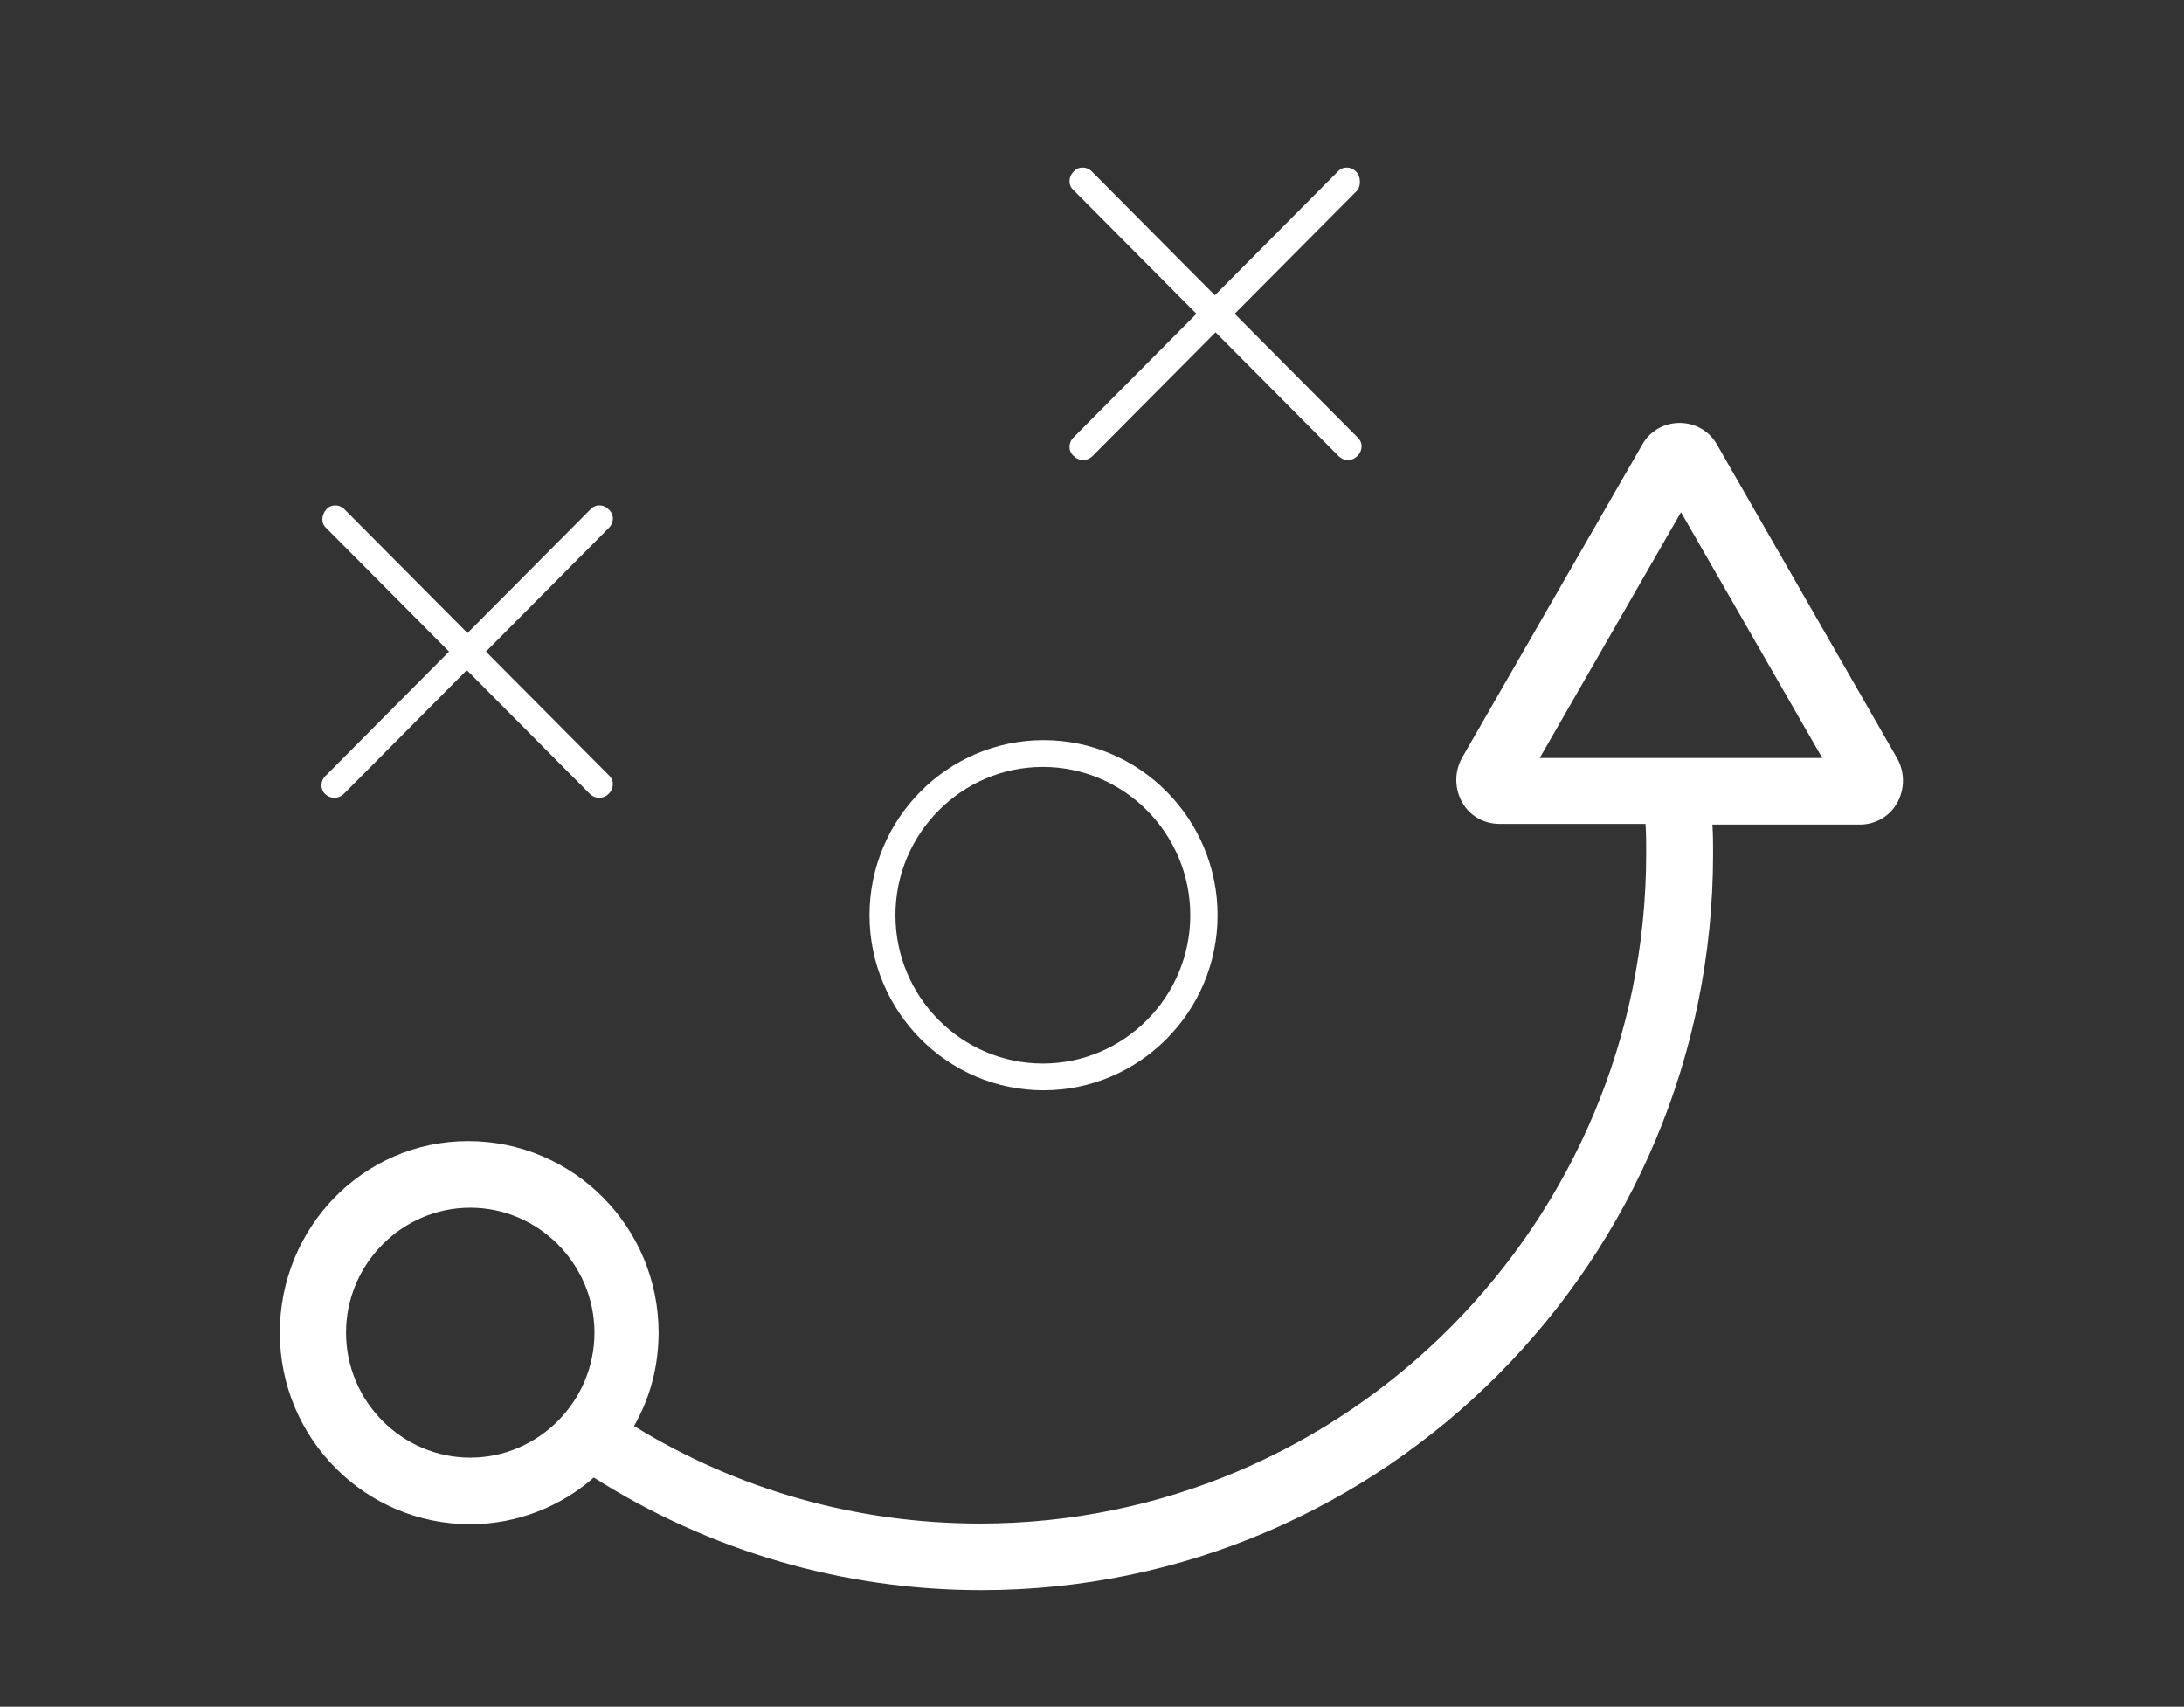 <svg width="151" height="118" xmlns="http://www.w3.org/2000/svg" xmlns:xlink="http://www.w3.org/1999/xlink" overflow="hidden"><rect width="100%" height="100%" fill="#333333" stroke="none"/><defs><clipPath id="clip0"><rect x="65" y="296" width="151" height="118"/></clipPath></defs><g clip-path="url(#clip0)" transform="translate(-65 -296)"><path d="M93.762 11.797C93.385 11.419 92.819 11.419 92.488 11.797L83.995 20.291 75.501 11.797C75.123 11.419 74.557 11.419 74.227 11.797 73.849 12.175 73.849 12.741 74.227 13.071L82.721 21.565 74.227 30.058C73.849 30.436 73.849 31.002 74.227 31.332 74.416 31.521 74.651 31.616 74.887 31.616 75.123 31.616 75.359 31.521 75.548 31.332L84.042 22.839 92.536 31.332C92.724 31.521 92.96 31.616 93.196 31.616 93.432 31.616 93.668 31.521 93.857 31.332 94.234 30.955 94.234 30.389 93.857 30.058L85.363 21.565 93.857 13.071C94.093 12.741 94.093 12.127 93.762 11.797Z" fill="#FFFFFF" transform="matrix(1 0 0 1.006 65 296)"/><path d="M22.46 54.55C22.649 54.739 22.885 54.833 23.121 54.833 23.357 54.833 23.593 54.739 23.781 54.55L32.275 46.056 40.769 54.55C40.958 54.739 41.194 54.833 41.429 54.833 41.665 54.833 41.901 54.739 42.09 54.55 42.468 54.172 42.468 53.606 42.09 53.276L33.596 44.782 42.09 36.288C42.468 35.911 42.468 35.345 42.09 35.014 41.713 34.637 41.146 34.637 40.816 35.014L32.322 43.508 23.829 35.014C23.451 34.637 22.885 34.637 22.555 35.014 22.224 35.392 22.177 35.958 22.555 36.288L31.048 44.782 22.555 53.276C22.13 53.653 22.13 54.22 22.46 54.55Z" fill="#FFFFFF" transform="matrix(1 0 0 1.006 65 296)"/><path d="M32.513 104.755C35.768 104.755 38.788 103.528 41.053 101.546 49.075 106.595 58.277 109.285 67.856 109.285 95.743 109.285 118.441 86.588 118.441 58.7 118.441 57.992 118.441 57.332 118.394 56.671L128.586 56.671C129.671 56.671 130.662 56.105 131.181 55.161 131.7 54.217 131.7 53.085 131.181 52.141L118.724 30.576C118.205 29.633 117.214 29.066 116.129 29.066 115.043 29.066 114.052 29.633 113.533 30.576L101.076 52.094C100.557 53.038 100.557 54.17 101.076 55.114 101.595 56.058 102.586 56.624 103.671 56.624L113.769 56.624C113.816 57.284 113.816 57.945 113.816 58.653 113.816 84.04 93.148 104.708 67.761 104.708 59.221 104.708 51.01 102.396 43.837 98.007 44.922 96.12 45.535 93.949 45.535 91.59 45.535 84.323 39.637 78.425 32.37 78.425 25.103 78.425 19.346 84.37 19.346 91.59 19.346 98.857 25.245 104.755 32.512 104.755ZM106.455 52.095 116.223 35.202 125.991 52.095ZM32.513 83.002C37.231 83.002 41.1 86.872 41.1 91.591 41.1 96.309 37.231 100.179 32.513 100.179 27.794 100.179 23.924 96.309 23.924 91.591 23.924 86.872 27.794 83.002 32.513 83.002Z" fill="#FFFFFF" transform="matrix(1 0 0 1.006 65 296)"/><path d="M60.117 62.9C60.117 69.506 65.497 74.933 72.15 74.933 78.756 74.933 84.183 69.553 84.183 62.9 84.183 56.294 78.803 50.867 72.15 50.867 65.497 50.867 60.117 56.294 60.117 62.9ZM72.103 52.708C77.718 52.708 82.295 57.285 82.295 62.9 82.295 68.515 77.718 73.093 72.103 73.093 66.488 73.093 61.91 68.515 61.91 62.9 61.91 57.285 66.488 52.708 72.103 52.708Z" fill="#FFFFFF" transform="matrix(1 0 0 1.006 65 296)"/><path d="M1.581-0.094C1.5-0.051 1.414-0.02 1.325 0 1.237 0.022 1.144 0.034 1.048 0.034 0.763 0.034 0.536-0.046 0.367-0.206 0.201-0.367 0.118-0.585 0.118-0.859 0.118-1.133 0.201-1.35 0.367-1.51 0.536-1.672 0.763-1.753 1.048-1.753 1.144-1.753 1.237-1.741 1.325-1.719 1.414-1.696 1.5-1.665 1.581-1.625L1.581-1.267C1.497-1.323 1.416-1.363 1.335-1.389 1.256-1.416 1.173-1.429 1.085-1.429 0.928-1.429 0.803-1.379 0.711-1.277 0.621-1.176 0.576-1.036 0.576-0.859 0.576-0.682 0.621-0.541 0.711-0.438 0.803-0.337 0.928-0.287 1.085-0.287 1.173-0.287 1.256-0.3 1.335-0.327 1.416-0.354 1.497-0.395 1.581-0.452Z" fill="#FFFFFF" transform="matrix(1 0 0 1.006 80.1 424.615)"/><path d="M1.156-0.94C1.12-0.956 1.084-0.967 1.048-0.974 1.012-0.983 0.976-0.988 0.94-0.988 0.834-0.988 0.752-0.954 0.694-0.886 0.638-0.819 0.61-0.721 0.61-0.593L0.61 0 0.199 0 0.199-1.291 0.61-1.291 0.61-1.079C0.664-1.164 0.725-1.225 0.792-1.264 0.861-1.302 0.945-1.321 1.042-1.321 1.055-1.321 1.069-1.32 1.085-1.318 1.1-1.318 1.124-1.315 1.156-1.311Z" fill="#FFFFFF" transform="matrix(1 0 0 1.006 81.832 424.615)"/><path d="M1.486-0.647 1.486-0.533 0.522-0.533C0.531-0.436 0.566-0.362 0.627-0.313 0.688-0.264 0.77-0.239 0.876-0.239 0.964-0.239 1.052-0.251 1.143-0.276 1.234-0.303 1.329-0.344 1.426-0.398L1.426-0.078C1.326-0.041 1.229-0.014 1.132 0.003 1.036 0.024 0.938 0.034 0.839 0.034 0.605 0.034 0.423-0.025 0.293-0.145 0.165-0.264 0.101-0.43 0.101-0.644 0.101-0.854 0.163-1.02 0.29-1.139 0.418-1.261 0.593-1.321 0.816-1.321 1.02-1.321 1.183-1.259 1.304-1.136 1.426-1.015 1.486-0.851 1.486-0.647ZM1.062-0.785C1.062-0.864 1.038-0.927 0.991-0.974 0.945-1.023 0.887-1.048 0.816-1.048 0.735-1.048 0.669-1.025 0.62-0.981 0.57-0.935 0.539-0.87 0.526-0.785Z" fill="#FFFFFF" transform="matrix(1 0 0 1.006 82.995 424.615)"/><path d="M0.775-0.58C0.689-0.58 0.624-0.565 0.58-0.536 0.537-0.506 0.516-0.463 0.516-0.408 0.516-0.356 0.533-0.314 0.57-0.283 0.605-0.254 0.654-0.239 0.715-0.239 0.793-0.239 0.858-0.267 0.91-0.324 0.964-0.379 0.991-0.449 0.991-0.533L0.991-0.58ZM1.406-0.735 1.406-1.07857e-05 0.991-1.07857e-05 0.991-0.192C0.934-0.113 0.871-0.056 0.802-0.02 0.735 0.015 0.651 0.034 0.553 0.034 0.418 0.034 0.308-0.004 0.226-0.081 0.142-0.159 0.101-0.261 0.101-0.388 0.101-0.538 0.153-0.648 0.256-0.718 0.362-0.79 0.526-0.826 0.748-0.826L0.991-0.826 0.991-0.859C0.991-0.924 0.965-0.972 0.913-1.001 0.861-1.032 0.782-1.048 0.674-1.048 0.584-1.048 0.501-1.039 0.425-1.021 0.351-1.003 0.281-0.976 0.216-0.94L0.216-1.257C0.303-1.277 0.391-1.293 0.479-1.304 0.568-1.315 0.658-1.321 0.748-1.321 0.979-1.321 1.147-1.275 1.25-1.183 1.353-1.09 1.406-0.941 1.406-0.735Z" fill="#FFFFFF" transform="matrix(1 0 0 1.006 84.595 424.615)"/><path d="M0.647-1.658 0.647-1.291 1.075-1.291 1.075-0.994 0.647-0.994 0.647-0.448C0.647-0.388 0.659-0.347 0.684-0.327 0.709-0.307 0.756-0.297 0.826-0.297L1.038-0.297 1.038-1.72571e-05 0.684-1.72571e-05C0.522-1.72571e-05 0.406-0.034 0.337-0.101 0.27-0.169 0.236-0.284 0.236-0.448L0.236-0.994 0.03-0.994 0.03-1.291 0.236-1.291 0.236-1.658Z" fill="#FFFFFF" transform="matrix(1 0 0 1.006 86.187 424.615)"/><path d="M1.486-0.647 1.486-0.533 0.522-0.533C0.531-0.436 0.566-0.362 0.627-0.313 0.688-0.264 0.77-0.239 0.876-0.239 0.964-0.239 1.052-0.251 1.143-0.276 1.234-0.303 1.329-0.344 1.426-0.398L1.426-0.078C1.326-0.041 1.229-0.014 1.132 0.003 1.036 0.024 0.938 0.034 0.839 0.034 0.605 0.034 0.423-0.025 0.293-0.145 0.165-0.264 0.101-0.43 0.101-0.644 0.101-0.854 0.163-1.02 0.29-1.139 0.418-1.261 0.593-1.321 0.816-1.321 1.02-1.321 1.183-1.259 1.304-1.136 1.426-1.015 1.486-0.851 1.486-0.647ZM1.062-0.785C1.062-0.864 1.038-0.927 0.991-0.974 0.945-1.023 0.887-1.048 0.816-1.048 0.735-1.048 0.669-1.025 0.62-0.981 0.57-0.935 0.539-0.87 0.526-0.785Z" fill="#FFFFFF" transform="matrix(1 0 0 1.006 87.315 424.615)"/><path d="M1.075-1.102 1.075-1.793 1.49-1.793 1.49 0 1.075 0 1.075-0.185C1.019-0.111 0.956-0.056 0.886-0.02 0.819 0.015 0.74 0.034 0.651 0.034 0.49 0.034 0.359-0.029 0.256-0.155 0.155-0.283 0.104-0.446 0.104-0.644 0.104-0.843 0.155-1.006 0.256-1.132 0.359-1.258 0.49-1.321 0.651-1.321 0.74-1.321 0.819-1.303 0.886-1.267 0.956-1.231 1.019-1.176 1.075-1.102ZM0.806-0.266C0.893-0.266 0.959-0.297 1.004-0.361 1.052-0.426 1.075-0.52 1.075-0.644 1.075-0.767 1.052-0.86 1.004-0.924 0.959-0.988 0.893-1.021 0.806-1.021 0.718-1.021 0.651-0.988 0.603-0.924 0.556-0.86 0.533-0.767 0.533-0.644 0.533-0.52 0.556-0.426 0.603-0.361 0.651-0.297 0.718-0.266 0.806-0.266Z" fill="#FFFFFF" transform="matrix(1 0 0 1.006 88.916 424.615)"/><path d="M0.886-0.266C0.974-0.266 1.04-0.297 1.085-0.361 1.133-0.426 1.156-0.52 1.156-0.644 1.156-0.767 1.133-0.86 1.085-0.924 1.04-0.988 0.974-1.021 0.886-1.021 0.796-1.021 0.728-0.988 0.681-0.924 0.634-0.858 0.61-0.765 0.61-0.644 0.61-0.522 0.634-0.429 0.681-0.364 0.728-0.298 0.796-0.266 0.886-0.266ZM0.61-1.102C0.666-1.176 0.729-1.231 0.799-1.267 0.868-1.303 0.948-1.321 1.038-1.321 1.197-1.321 1.328-1.258 1.429-1.133 1.532-1.006 1.584-0.843 1.584-0.644 1.584-0.446 1.532-0.283 1.429-0.155 1.328-0.029 1.197 0.034 1.038 0.034 0.948 0.034 0.868 0.015 0.799-0.02 0.729-0.056 0.666-0.111 0.61-0.185L0.61-1.29429e-05 0.199-1.29429e-05 0.199-1.793 0.61-1.793Z" fill="#FFFFFF" transform="matrix(1 0 0 1.006 91.426 424.615)"/><path d="M0.03-1.291 0.442-1.291 0.789-0.415 1.082-1.291 1.497-1.291 0.954 0.121C0.897 0.265 0.833 0.365 0.762 0.421 0.689 0.479 0.594 0.509 0.475 0.509L0.236 0.509 0.236 0.239 0.364 0.239C0.433 0.239 0.484 0.228 0.516 0.206 0.549 0.183 0.575 0.142 0.593 0.084L0.603 0.051Z" fill="#FFFFFF" transform="matrix(1 0 0 1.006 93.115 424.615)"/><path d="M0.661-1.385 0.661-0.334 0.819-0.334C1.001-0.334 1.139-0.378 1.234-0.469 1.33-0.558 1.379-0.689 1.379-0.863 1.379-1.033 1.33-1.163 1.234-1.25 1.139-1.34 1.001-1.385 0.819-1.385ZM0.216-1.719 0.684-1.719C0.945-1.719 1.139-1.7 1.267-1.662 1.395-1.625 1.505-1.564 1.598-1.476 1.679-1.397 1.738-1.308 1.776-1.207 1.814-1.106 1.834-0.991 1.834-0.863 1.834-0.732 1.814-0.615 1.776-0.512 1.738-0.411 1.679-0.322 1.598-0.246 1.505-0.156 1.394-0.092 1.264-0.054 1.136-0.018 0.942 4.31429e-06 0.684 4.31429e-06L0.216 4.31429e-06Z" fill="#FFFFFF" transform="matrix(1 0 0 1.006 95.474 424.615)"/><path d="M1.486-0.647 1.486-0.533 0.522-0.533C0.531-0.436 0.566-0.362 0.627-0.313 0.688-0.264 0.77-0.239 0.876-0.239 0.964-0.239 1.052-0.251 1.143-0.276 1.234-0.303 1.329-0.344 1.426-0.398L1.426-0.078C1.326-0.041 1.229-0.014 1.132 0.003 1.036 0.024 0.938 0.034 0.839 0.034 0.605 0.034 0.423-0.025 0.293-0.145 0.165-0.264 0.101-0.43 0.101-0.644 0.101-0.854 0.163-1.02 0.29-1.139 0.418-1.261 0.593-1.321 0.816-1.321 1.02-1.321 1.183-1.259 1.304-1.136 1.426-1.015 1.486-0.851 1.486-0.647ZM1.062-0.785C1.062-0.864 1.038-0.927 0.991-0.974 0.945-1.023 0.887-1.048 0.816-1.048 0.735-1.048 0.669-1.025 0.62-0.981 0.57-0.935 0.539-0.87 0.526-0.785Z" fill="#FFFFFF" transform="matrix(1 0 0 1.006 97.432 424.615)"/><path d="M0.199-1.793 0.61-1.793 0.61 0 0.199 0Z" fill="#FFFFFF" transform="matrix(1 0 0 1.006 99.032 424.615)"/><path d="M0.084-1.291 0.485-1.291 0.701-0.401 0.917-1.291 1.264-1.291 1.48-0.411 1.695-1.291 2.096-1.291 1.759 0 1.308 0 1.089-0.886 0.873 0 0.421 0Z" fill="#FFFFFF" transform="matrix(1 0 0 1.006 99.841 424.615)"/><path d="M0.775-0.58C0.689-0.58 0.624-0.565 0.58-0.536 0.537-0.506 0.516-0.463 0.516-0.408 0.516-0.356 0.533-0.314 0.57-0.283 0.605-0.254 0.654-0.239 0.715-0.239 0.793-0.239 0.858-0.267 0.91-0.324 0.964-0.379 0.991-0.449 0.991-0.533L0.991-0.58ZM1.406-0.735 1.406-1.07857e-05 0.991-1.07857e-05 0.991-0.192C0.934-0.113 0.871-0.056 0.802-0.02 0.735 0.015 0.651 0.034 0.553 0.034 0.418 0.034 0.308-0.004 0.226-0.081 0.142-0.159 0.101-0.261 0.101-0.388 0.101-0.538 0.153-0.648 0.256-0.718 0.362-0.79 0.526-0.826 0.748-0.826L0.991-0.826 0.991-0.859C0.991-0.924 0.965-0.972 0.913-1.001 0.861-1.032 0.782-1.048 0.674-1.048 0.584-1.048 0.501-1.039 0.425-1.021 0.351-1.003 0.281-0.976 0.216-0.94L0.216-1.257C0.303-1.277 0.391-1.293 0.479-1.304 0.568-1.315 0.658-1.321 0.748-1.321 0.979-1.321 1.147-1.275 1.25-1.183 1.353-1.09 1.406-0.941 1.406-0.735Z" fill="#FFFFFF" transform="matrix(1 0 0 1.006 102.021 424.615)"/><path d="M1.156-0.94C1.12-0.956 1.084-0.967 1.048-0.974 1.012-0.983 0.976-0.988 0.94-0.988 0.834-0.988 0.752-0.954 0.694-0.886 0.638-0.819 0.61-0.721 0.61-0.593L0.61 0 0.199 0 0.199-1.291 0.61-1.291 0.61-1.079C0.664-1.164 0.725-1.225 0.792-1.264 0.861-1.302 0.945-1.321 1.042-1.321 1.055-1.321 1.069-1.32 1.085-1.318 1.1-1.318 1.124-1.315 1.156-1.311Z" fill="#FFFFFF" transform="matrix(1 0 0 1.006 103.613 424.615)"/><path d="M0.216-1.719 0.661-1.719 0.661-1.065 1.315-1.065 1.315-1.719 1.759-1.719 1.759 0 1.315 0 1.315-0.728 0.661-0.728 0.661 0 0.216 0Z" fill="#FFFFFF" transform="matrix(1 0 0 1.006 105.598 424.615)"/><path d="M0.812-1.028C0.72-1.028 0.651-0.994 0.603-0.927 0.556-0.861 0.533-0.767 0.533-0.644 0.533-0.52 0.556-0.426 0.603-0.361 0.651-0.295 0.72-0.263 0.812-0.263 0.902-0.263 0.971-0.295 1.018-0.361 1.065-0.426 1.089-0.52 1.089-0.644 1.089-0.767 1.065-0.861 1.018-0.927 0.971-0.994 0.902-1.028 0.812-1.028ZM0.812-1.321C1.035-1.321 1.207-1.261 1.331-1.139 1.457-1.02 1.52-0.854 1.52-0.644 1.52-0.432 1.457-0.266 1.331-0.145 1.207-0.025 1.035 0.034 0.812 0.034 0.59 0.034 0.415-0.025 0.29-0.145 0.163-0.266 0.101-0.432 0.101-0.644 0.101-0.854 0.163-1.02 0.29-1.139 0.415-1.261 0.59-1.321 0.812-1.321Z" fill="#FFFFFF" transform="matrix(1 0 0 1.006 107.572 424.615)"/><path d="M1.207-1.25 1.207-0.937C1.119-0.972 1.033-0.999 0.951-1.018 0.867-1.038 0.79-1.048 0.718-1.048 0.639-1.048 0.581-1.038 0.543-1.018 0.504-0.998 0.485-0.967 0.485-0.927 0.485-0.893 0.5-0.867 0.529-0.849 0.558-0.833 0.61-0.821 0.684-0.812L0.758-0.802C0.969-0.775 1.111-0.73 1.183-0.667 1.255-0.607 1.291-0.511 1.291-0.381 1.291-0.244 1.24-0.14 1.139-0.071 1.038-0.001 0.887 0.034 0.688 0.034 0.602 0.034 0.513 0.027 0.421 0.013 0.331-1.18643e-05 0.238-0.02 0.142-0.047L0.142-0.361C0.224-0.32 0.308-0.29 0.394-0.27 0.482-0.249 0.57-0.239 0.657-0.239 0.738-0.239 0.799-0.25 0.839-0.273 0.88-0.295 0.9-0.329 0.9-0.374 0.9-0.41 0.885-0.436 0.856-0.455 0.829-0.473 0.774-0.487 0.691-0.499L0.62-0.506C0.436-0.53 0.307-0.573 0.233-0.634 0.158-0.696 0.121-0.79 0.121-0.917 0.121-1.053 0.169-1.154 0.263-1.22 0.357-1.288 0.501-1.321 0.694-1.321 0.77-1.321 0.85-1.315 0.934-1.304 1.016-1.293 1.107-1.275 1.207-1.25Z" fill="#FFFFFF" transform="matrix(1 0 0 1.006 109.194 424.615)"/><path d="M1.207-1.25 1.207-0.937C1.119-0.972 1.033-0.999 0.951-1.018 0.867-1.038 0.79-1.048 0.718-1.048 0.639-1.048 0.581-1.038 0.543-1.018 0.504-0.998 0.485-0.967 0.485-0.927 0.485-0.893 0.5-0.867 0.529-0.849 0.558-0.833 0.61-0.821 0.684-0.812L0.758-0.802C0.969-0.775 1.111-0.73 1.183-0.667 1.255-0.607 1.291-0.511 1.291-0.381 1.291-0.244 1.24-0.14 1.139-0.071 1.038-0.001 0.887 0.034 0.688 0.034 0.602 0.034 0.513 0.027 0.421 0.013 0.331-1.18643e-05 0.238-0.02 0.142-0.047L0.142-0.361C0.224-0.32 0.308-0.29 0.394-0.27 0.482-0.249 0.57-0.239 0.657-0.239 0.738-0.239 0.799-0.25 0.839-0.273 0.88-0.295 0.9-0.329 0.9-0.374 0.9-0.41 0.885-0.436 0.856-0.455 0.829-0.473 0.774-0.487 0.691-0.499L0.62-0.506C0.436-0.53 0.307-0.573 0.233-0.634 0.158-0.696 0.121-0.79 0.121-0.917 0.121-1.053 0.169-1.154 0.263-1.22 0.357-1.288 0.501-1.321 0.694-1.321 0.77-1.321 0.85-1.315 0.934-1.304 1.016-1.293 1.107-1.275 1.207-1.25Z" fill="#FFFFFF" transform="matrix(1 0 0 1.006 110.598 424.615)"/><path d="M0.775-0.58C0.689-0.58 0.624-0.565 0.58-0.536 0.537-0.506 0.516-0.463 0.516-0.408 0.516-0.356 0.533-0.314 0.57-0.283 0.605-0.254 0.654-0.239 0.715-0.239 0.793-0.239 0.858-0.267 0.91-0.324 0.964-0.379 0.991-0.449 0.991-0.533L0.991-0.58ZM1.406-0.735 1.406-1.07857e-05 0.991-1.07857e-05 0.991-0.192C0.934-0.113 0.871-0.056 0.802-0.02 0.735 0.015 0.651 0.034 0.553 0.034 0.418 0.034 0.308-0.004 0.226-0.081 0.142-0.159 0.101-0.261 0.101-0.388 0.101-0.538 0.153-0.648 0.256-0.718 0.362-0.79 0.526-0.826 0.748-0.826L0.991-0.826 0.991-0.859C0.991-0.924 0.965-0.972 0.913-1.001 0.861-1.032 0.782-1.048 0.674-1.048 0.584-1.048 0.501-1.039 0.425-1.021 0.351-1.003 0.281-0.976 0.216-0.94L0.216-1.257C0.303-1.277 0.391-1.293 0.479-1.304 0.568-1.315 0.658-1.321 0.748-1.321 0.979-1.321 1.147-1.275 1.25-1.183 1.353-1.09 1.406-0.941 1.406-0.735Z" fill="#FFFFFF" transform="matrix(1 0 0 1.006 112.002 424.615)"/><path d="M0.199-1.291 0.61-1.291 0.61 0 0.199 0ZM0.199-1.793 0.61-1.793 0.61-1.456 0.199-1.456Z" fill="#FFFFFF" transform="matrix(1 0 0 1.006 113.595 424.615)"/><path d="M1.497-0.785 1.497 0 1.082 0 1.082-0.6C1.082-0.712 1.079-0.79 1.072-0.833 1.067-0.875 1.059-0.905 1.048-0.924 1.032-0.95 1.009-0.972 0.981-0.988 0.954-1.003 0.922-1.011 0.886-1.011 0.8-1.011 0.733-0.977 0.684-0.91 0.634-0.844 0.61-0.752 0.61-0.634L0.61 2.15714e-06 0.199 2.15714e-06 0.199-1.291 0.61-1.291 0.61-1.102C0.672-1.176 0.739-1.231 0.809-1.267 0.878-1.303 0.956-1.321 1.041-1.321 1.19-1.321 1.302-1.275 1.379-1.183 1.457-1.093 1.497-0.961 1.497-0.785Z" fill="#FFFFFF" transform="matrix(1 0 0 1.006 114.403 424.615)"/><path d="M1.048-1.793 1.048-1.523 0.819-1.523C0.76-1.523 0.72-1.512 0.698-1.49 0.675-1.47 0.664-1.432 0.664-1.379L0.664-1.291 1.015-1.291 1.015-0.994 0.664-0.994 0.664 4.31429e-06 0.249 4.31429e-06 0.249-0.994 0.044-0.994 0.044-1.291 0.249-1.291 0.249-1.379C0.249-1.52 0.288-1.625 0.367-1.692 0.446-1.759 0.567-1.793 0.731-1.793Z" fill="#FFFFFF" transform="matrix(1 0 0 1.006 80.1 426.988)"/><path d="M1.156-0.94C1.12-0.956 1.084-0.967 1.048-0.974 1.012-0.983 0.976-0.988 0.94-0.988 0.834-0.988 0.752-0.954 0.694-0.886 0.638-0.819 0.61-0.721 0.61-0.593L0.61 0 0.199 0 0.199-1.291 0.61-1.291 0.61-1.079C0.664-1.164 0.725-1.225 0.792-1.264 0.861-1.302 0.945-1.321 1.042-1.321 1.055-1.321 1.069-1.32 1.085-1.318 1.1-1.318 1.124-1.315 1.156-1.311Z" fill="#FFFFFF" transform="matrix(1 0 0 1.006 81.126 426.988)"/><path d="M0.812-1.028C0.72-1.028 0.651-0.994 0.603-0.927 0.556-0.861 0.533-0.767 0.533-0.644 0.533-0.52 0.556-0.426 0.603-0.361 0.651-0.295 0.72-0.263 0.812-0.263 0.902-0.263 0.971-0.295 1.018-0.361 1.065-0.426 1.089-0.52 1.089-0.644 1.089-0.767 1.065-0.861 1.018-0.927 0.971-0.994 0.902-1.028 0.812-1.028ZM0.812-1.321C1.035-1.321 1.207-1.261 1.331-1.139 1.457-1.02 1.52-0.854 1.52-0.644 1.52-0.432 1.457-0.266 1.331-0.145 1.207-0.025 1.035 0.034 0.812 0.034 0.59 0.034 0.415-0.025 0.29-0.145 0.163-0.266 0.101-0.432 0.101-0.644 0.101-0.854 0.163-1.02 0.29-1.139 0.415-1.261 0.59-1.321 0.812-1.321Z" fill="#FFFFFF" transform="matrix(1 0 0 1.006 82.29 426.988)"/><path d="M1.395-1.075C1.447-1.156 1.508-1.217 1.581-1.257 1.652-1.299 1.731-1.321 1.817-1.321 1.965-1.321 2.077-1.275 2.154-1.183 2.232-1.093 2.272-0.961 2.272-0.785L2.272-2.15714e-06 1.857-2.15714e-06 1.857-0.674 1.857-0.704C1.859-0.715 1.861-0.731 1.861-0.752 1.861-0.841 1.847-0.907 1.82-0.947 1.793-0.989 1.749-1.011 1.689-1.011 1.609-1.011 1.549-0.978 1.507-0.913 1.464-0.848 1.443-0.755 1.443-0.634L1.443 2.15714e-06 1.028 2.15714e-06 1.028-0.674C1.028-0.816 1.015-0.907 0.991-0.947 0.966-0.989 0.922-1.011 0.859-1.011 0.779-1.011 0.716-0.978 0.674-0.913 0.631-0.848 0.61-0.755 0.61-0.634L0.61 1.07857e-05 0.195 1.07857e-05 0.195-1.291 0.61-1.291 0.61-1.102C0.661-1.174 0.72-1.228 0.785-1.264 0.85-1.302 0.922-1.321 1.001-1.321 1.09-1.321 1.17-1.299 1.237-1.257 1.306-1.214 1.359-1.154 1.395-1.075Z" fill="#FFFFFF" transform="matrix(1 0 0 1.006 83.911 426.988)"/><path d="M0.647-1.658 0.647-1.291 1.075-1.291 1.075-0.994 0.647-0.994 0.647-0.448C0.647-0.388 0.659-0.347 0.684-0.327 0.709-0.307 0.756-0.297 0.826-0.297L1.038-0.297 1.038-1.72571e-05 0.684-1.72571e-05C0.522-1.72571e-05 0.406-0.034 0.337-0.101 0.27-0.169 0.236-0.284 0.236-0.448L0.236-0.994 0.03-0.994 0.03-1.291 0.236-1.291 0.236-1.658Z" fill="#FFFFFF" transform="matrix(1 0 0 1.006 87.191 426.988)"/><path d="M1.497-0.785 1.497 0 1.082 0 1.082-0.6C1.082-0.712 1.079-0.79 1.072-0.833 1.067-0.875 1.059-0.905 1.048-0.924 1.032-0.95 1.009-0.972 0.981-0.988 0.954-1.003 0.922-1.011 0.886-1.011 0.8-1.011 0.733-0.977 0.684-0.91 0.634-0.844 0.61-0.752 0.61-0.634L0.61 2.15714e-06 0.199 2.15714e-06 0.199-1.793 0.61-1.793 0.61-1.102C0.672-1.176 0.739-1.231 0.809-1.267 0.878-1.303 0.956-1.321 1.041-1.321 1.19-1.321 1.302-1.275 1.379-1.183 1.457-1.093 1.497-0.961 1.497-0.785Z" fill="#FFFFFF" transform="matrix(1 0 0 1.006 88.319 426.988)"/><path d="M1.486-0.647 1.486-0.533 0.522-0.533C0.531-0.436 0.566-0.362 0.627-0.313 0.688-0.264 0.77-0.239 0.876-0.239 0.964-0.239 1.052-0.251 1.143-0.276 1.234-0.303 1.329-0.344 1.426-0.398L1.426-0.078C1.326-0.041 1.229-0.014 1.132 0.003 1.036 0.024 0.938 0.034 0.839 0.034 0.605 0.034 0.423-0.025 0.293-0.145 0.165-0.264 0.101-0.43 0.101-0.644 0.101-0.854 0.163-1.02 0.29-1.139 0.418-1.261 0.593-1.321 0.816-1.321 1.02-1.321 1.183-1.259 1.304-1.136 1.426-1.015 1.486-0.851 1.486-0.647ZM1.062-0.785C1.062-0.864 1.038-0.927 0.991-0.974 0.945-1.023 0.887-1.048 0.816-1.048 0.735-1.048 0.669-1.025 0.62-0.981 0.57-0.935 0.539-0.87 0.526-0.785Z" fill="#FFFFFF" transform="matrix(1 0 0 1.006 89.999 426.988)"/><path d="M0.216-1.719 0.711-1.719 1.338-0.539 1.338-1.719 1.759-1.719 1.759 0 1.264 0 0.637-1.18 0.637 0 0.216 0Z" fill="#FFFFFF" transform="matrix(1 0 0 1.006 92.42 426.988)"/><path d="M0.812-1.028C0.72-1.028 0.651-0.994 0.603-0.927 0.556-0.861 0.533-0.767 0.533-0.644 0.533-0.52 0.556-0.426 0.603-0.361 0.651-0.295 0.72-0.263 0.812-0.263 0.902-0.263 0.971-0.295 1.018-0.361 1.065-0.426 1.089-0.52 1.089-0.644 1.089-0.767 1.065-0.861 1.018-0.927 0.971-0.994 0.902-1.028 0.812-1.028ZM0.812-1.321C1.035-1.321 1.207-1.261 1.331-1.139 1.457-1.02 1.52-0.854 1.52-0.644 1.52-0.432 1.457-0.266 1.331-0.145 1.207-0.025 1.035 0.034 0.812 0.034 0.59 0.034 0.415-0.025 0.29-0.145 0.163-0.266 0.101-0.432 0.101-0.644 0.101-0.854 0.163-1.02 0.29-1.139 0.415-1.261 0.59-1.321 0.812-1.321Z" fill="#FFFFFF" transform="matrix(1 0 0 1.006 94.394 426.988)"/><path d="M0.185-0.502 0.185-1.291 0.6-1.291 0.6-1.163C0.6-1.09 0.598-1.002 0.597-0.897L0.597-0.688C0.597-0.584 0.598-0.509 0.603-0.462 0.61-0.416 0.62-0.384 0.634-0.364 0.649-0.337 0.671-0.315 0.698-0.3 0.725-0.286 0.756-0.28 0.792-0.28 0.877-0.28 0.945-0.312 0.994-0.377 1.043-0.445 1.068-0.537 1.068-0.654L1.068-1.291 1.483-1.291 1.483 4.96143e-05 1.068 4.96143e-05 1.068-0.185C1.008-0.111 0.942-0.056 0.873-0.02 0.803 0.015 0.726 0.034 0.64 0.034 0.492 0.034 0.378-0.011 0.3-0.101 0.223-0.193 0.185-0.327 0.185-0.502Z" fill="#FFFFFF" transform="matrix(1 0 0 1.006 96.016 426.988)"/><path d="M1.497-0.785 1.497 0 1.082 0 1.082-0.6C1.082-0.712 1.079-0.79 1.072-0.833 1.067-0.875 1.059-0.905 1.048-0.924 1.032-0.95 1.009-0.972 0.981-0.988 0.954-1.003 0.922-1.011 0.886-1.011 0.8-1.011 0.733-0.977 0.684-0.91 0.634-0.844 0.61-0.752 0.61-0.634L0.61 2.15714e-06 0.199 2.15714e-06 0.199-1.291 0.61-1.291 0.61-1.102C0.672-1.176 0.739-1.231 0.809-1.267 0.878-1.303 0.956-1.321 1.041-1.321 1.19-1.321 1.302-1.275 1.379-1.183 1.457-1.093 1.497-0.961 1.497-0.785Z" fill="#FFFFFF" transform="matrix(1 0 0 1.006 97.695 426.988)"/><path d="M0.216-1.719 0.954-1.719C1.171-1.719 1.339-1.67 1.456-1.574 1.572-1.477 1.631-1.339 1.631-1.159 1.631-0.979 1.572-0.84 1.456-0.742 1.339-0.645 1.171-0.597 0.954-0.597L0.661-0.597 0.661-8.62857e-06 0.216-8.62857e-06ZM0.661-1.399 0.661-0.917 0.907-0.917C0.992-0.917 1.058-0.938 1.106-0.981 1.153-1.023 1.176-1.083 1.176-1.159 1.176-1.235 1.153-1.294 1.106-1.335 1.058-1.377 0.992-1.399 0.907-1.399Z" fill="#FFFFFF" transform="matrix(1 0 0 1.006 100.196 426.988)"/><path d="M1.156-0.94C1.12-0.956 1.084-0.967 1.048-0.974 1.012-0.983 0.976-0.988 0.94-0.988 0.834-0.988 0.752-0.954 0.694-0.886 0.638-0.819 0.61-0.721 0.61-0.593L0.61 0 0.199 0 0.199-1.291 0.61-1.291 0.61-1.079C0.664-1.164 0.725-1.225 0.792-1.264 0.861-1.302 0.945-1.321 1.042-1.321 1.055-1.321 1.069-1.32 1.085-1.318 1.1-1.318 1.124-1.315 1.156-1.311Z" fill="#FFFFFF" transform="matrix(1 0 0 1.006 101.925 426.988)"/><path d="M0.812-1.028C0.72-1.028 0.651-0.994 0.603-0.927 0.556-0.861 0.533-0.767 0.533-0.644 0.533-0.52 0.556-0.426 0.603-0.361 0.651-0.295 0.72-0.263 0.812-0.263 0.902-0.263 0.971-0.295 1.018-0.361 1.065-0.426 1.089-0.52 1.089-0.644 1.089-0.767 1.065-0.861 1.018-0.927 0.971-0.994 0.902-1.028 0.812-1.028ZM0.812-1.321C1.035-1.321 1.207-1.261 1.331-1.139 1.457-1.02 1.52-0.854 1.52-0.644 1.52-0.432 1.457-0.266 1.331-0.145 1.207-0.025 1.035 0.034 0.812 0.034 0.59 0.034 0.415-0.025 0.29-0.145 0.163-0.266 0.101-0.432 0.101-0.644 0.101-0.854 0.163-1.02 0.29-1.139 0.415-1.261 0.59-1.321 0.812-1.321Z" fill="#FFFFFF" transform="matrix(1 0 0 1.006 103.089 426.988)"/><path d="M0.199-1.291 0.61-1.291 0.61-0.024C0.61 0.149 0.568 0.281 0.485 0.371 0.402 0.463 0.281 0.509 0.125 0.509L-0.078 0.509-0.078 0.239-0.007 0.239C0.072 0.239 0.126 0.221 0.155 0.185 0.184 0.149 0.199 0.079 0.199-0.024ZM0.199-1.793 0.61-1.793 0.61-1.456 0.199-1.456Z" fill="#FFFFFF" transform="matrix(1 0 0 1.006 104.71 426.988)"/><path d="M1.486-0.647 1.486-0.533 0.522-0.533C0.531-0.436 0.566-0.362 0.627-0.313 0.688-0.264 0.77-0.239 0.876-0.239 0.964-0.239 1.052-0.251 1.143-0.276 1.234-0.303 1.329-0.344 1.426-0.398L1.426-0.078C1.326-0.041 1.229-0.014 1.132 0.003 1.036 0.024 0.938 0.034 0.839 0.034 0.605 0.034 0.423-0.025 0.293-0.145 0.165-0.264 0.101-0.43 0.101-0.644 0.101-0.854 0.163-1.02 0.29-1.139 0.418-1.261 0.593-1.321 0.816-1.321 1.02-1.321 1.183-1.259 1.304-1.136 1.426-1.015 1.486-0.851 1.486-0.647ZM1.062-0.785C1.062-0.864 1.038-0.927 0.991-0.974 0.945-1.023 0.887-1.048 0.816-1.048 0.735-1.048 0.669-1.025 0.62-0.981 0.57-0.935 0.539-0.87 0.526-0.785Z" fill="#FFFFFF" transform="matrix(1 0 0 1.006 105.519 426.988)"/><path d="M1.24-1.25 1.24-0.913C1.184-0.951 1.127-0.979 1.072-0.998 1.015-1.018 0.957-1.028 0.897-1.028 0.782-1.028 0.692-0.994 0.627-0.927 0.564-0.859 0.533-0.765 0.533-0.644 0.533-0.522 0.564-0.428 0.627-0.361 0.692-0.295 0.782-0.263 0.897-0.263 0.961-0.263 1.022-0.271 1.079-0.29 1.137-0.31 1.191-0.338 1.24-0.374L1.24-0.037C1.175-0.014 1.109 0.002 1.041 0.013 0.976 0.027 0.911 0.034 0.846 0.034 0.612 0.034 0.429-0.025 0.297-0.145 0.166-0.264 0.101-0.43 0.101-0.644 0.101-0.857 0.166-1.023 0.297-1.143 0.429-1.261 0.612-1.321 0.846-1.321 0.913-1.321 0.979-1.315 1.045-1.301 1.11-1.289 1.175-1.272 1.24-1.25Z" fill="#FFFFFF" transform="matrix(1 0 0 1.006 107.119 426.988)"/><path d="M0.647-1.658 0.647-1.291 1.075-1.291 1.075-0.994 0.647-0.994 0.647-0.448C0.647-0.388 0.659-0.347 0.684-0.327 0.709-0.307 0.756-0.297 0.826-0.297L1.038-0.297 1.038-1.72571e-05 0.684-1.72571e-05C0.522-1.72571e-05 0.406-0.034 0.337-0.101 0.27-0.169 0.236-0.284 0.236-0.448L0.236-0.994 0.03-0.994 0.03-1.291 0.236-1.291 0.236-1.658Z" fill="#FFFFFF" transform="matrix(1 0 0 1.006 108.517 426.988)"/></g></svg>